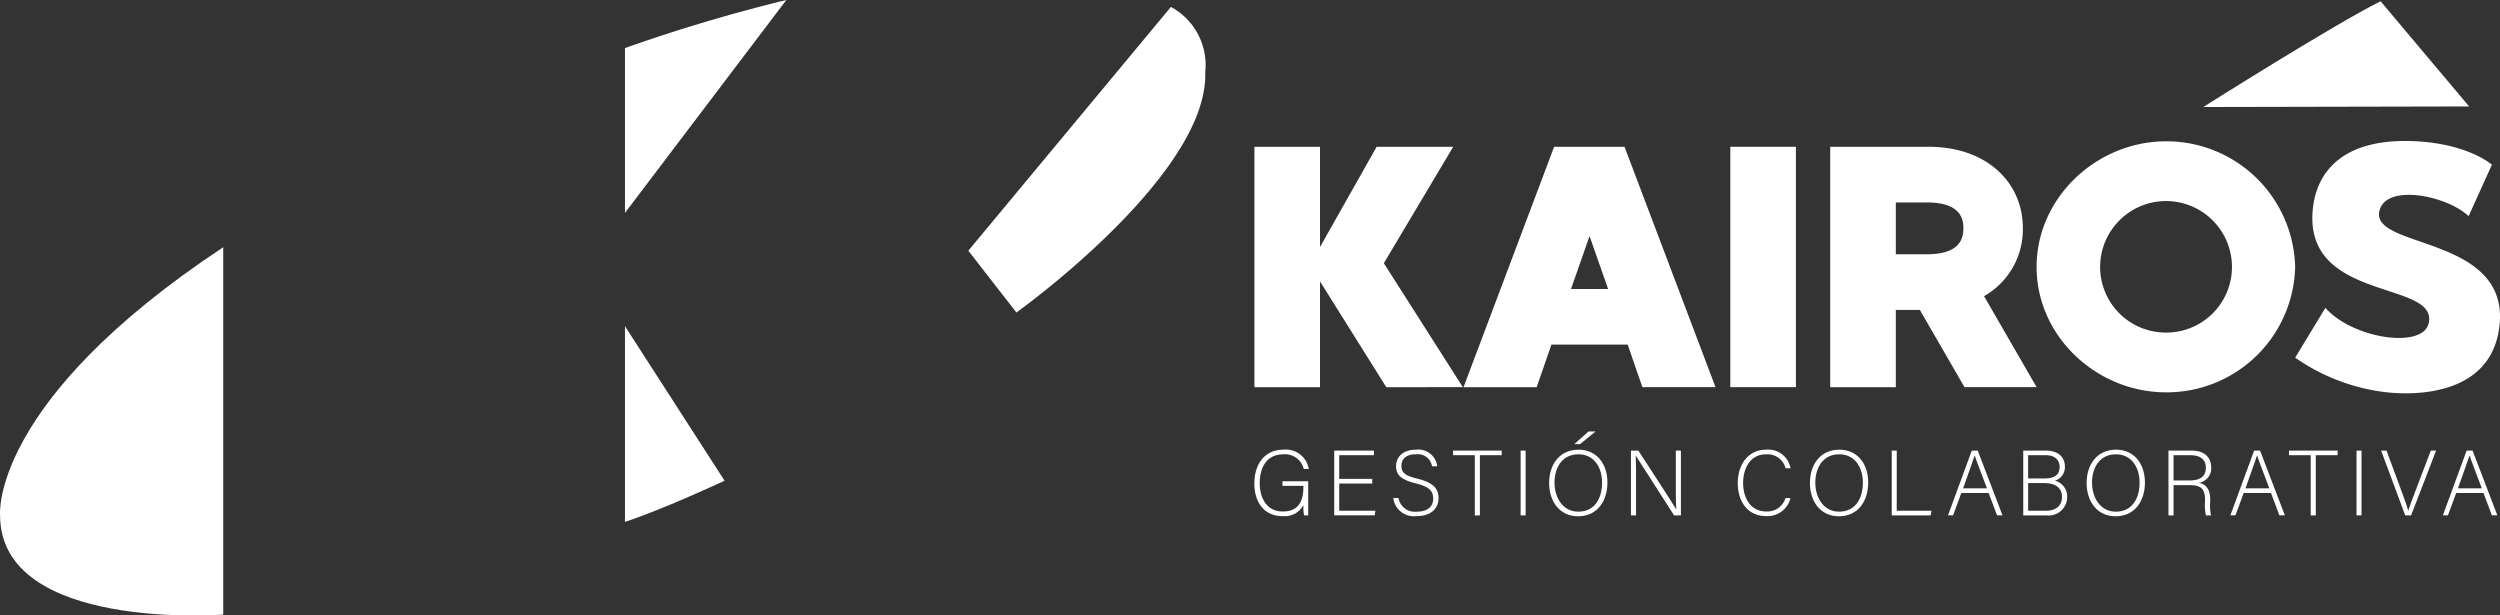 <svg xmlns="http://www.w3.org/2000/svg" width="245.718" height="60.495" viewBox="0 0 245.718 60.495"><rect x="0" y="0" width="245.718" height="60.495" fill="#333333" stroke="none"/><g transform="translate(6006.418 249.98)"><path d="M-5984.476-206.228v36.11s-21.936,1.687-21.936-9.787C-6006.411-179.905-6007.424-191.042-5984.476-206.228Z" transform="translate(0 -19.454)" fill="#fff"/><path d="M-5895.812-192.252l9.788,15.186s-5.738,2.7-9.788,4.05v-19.236" transform="translate(-49.179 -25.668)" fill="#fff"/><path d="M-5895.812-229.057v-16.2a165.223,165.223,0,0,1,15.861-4.724Z" transform="translate(-49.179 0)" fill="#fff"/><path d="M-5590.358-239.419l-26.127.056s12.888-8.145,17.428-10.393Z" transform="translate(-173.378 -0.099)" fill="#fff"/><path d="M-5835.045-224.8l4.725,6.075s18.9-13.5,18.561-23.623a6.491,6.491,0,0,0-3.374-6.412Z" transform="translate(-76.199 -0.54)" fill="#fff"/><g transform="translate(-5883.124 -236.123)"><path d="M-5771.452-200.372l-6.514-10.395v10.395h-6.446V-224h6.446v9.855L-5772.4-224h7.526l-6.817,11.441,7.762,12.184Z" transform="translate(5784.412 224.57)" fill="#fff"/><path d="M-5731.272-204.558h-7.493l-1.451,4.185h-7.188L-5738.5-224h6.919l8.943,23.625h-7.188Zm-1.923-5.467-1.823-5.2-1.822,5.2Z" transform="translate(5767.957 224.57)" fill="#fff"/><path d="M-5693.743-224v23.625h-6.447V-224Z" transform="translate(5746.964 224.57)" fill="#fff"/><path d="M-5673.7-207.966h-2.362v7.593h-6.447V-224h9.687c5.7,0,9.247,3.51,9.247,8a7.542,7.542,0,0,1-3.814,6.682l5.165,8.944h-7.088Zm-2.362-5.468h3c2.768,0,3.645-1.046,3.645-2.565,0-1.485-.877-2.531-3.645-2.531h-3Z" transform="translate(5739.102 224.57)" fill="#fff"/><path d="M-5620.573-212.617a12.622,12.622,0,0,1-12.689,12.319c-6.817,0-12.724-5.5-12.724-12.319s5.906-12.352,12.724-12.352A12.651,12.651,0,0,1-5620.573-212.617Zm-6.21,0a6.481,6.481,0,0,0-6.479-6.48,6.481,6.481,0,0,0-6.48,6.48,6.453,6.453,0,0,0,6.48,6.446A6.453,6.453,0,0,0-5626.783-212.617Z" transform="translate(5722.863 225.002)" fill="#fff"/><path d="M-5580.114-207.21c-.507,6.682-7.223,7.29-11.1,6.885a19.548,19.548,0,0,1-9.011-3.409l2.97-4.894c2.666,3.037,9.619,4.084,10.159,1.485.911-4.252-12.521-1.991-11.374-11.407.439-3.51,3-6.852,10.227-6.446,4.59.27,6.851,1.89,7.357,2.295l-2.294,5.062c-2.161-2.058-8.2-3.24-8.775-.472C-5592.737-214.466-5579.508-215.715-5580.114-207.21Z" transform="translate(5702.518 225.029)" fill="#fff"/></g><g transform="translate(-5883.13 -207.575)"><path d="M-5779.131-163.942h-.409a4.793,4.793,0,0,1-.063-1.019,2.069,2.069,0,0,1-2.056,1.092c-1.828,0-2.765-1.392-2.765-3.2,0-1.9,1-3.329,2.864-3.329a2.28,2.28,0,0,1,2.483,1.892h-.492a1.894,1.894,0,0,0-2.009-1.437c-1.592,0-2.319,1.237-2.319,2.847,0,1.454.7,2.773,2.256,2.773,1.591,0,2.037-1.037,2.037-2.446v-.073h-2.056v-.455h2.528Z" transform="translate(5784.424 172.191)" fill="#fff"/><path d="M-5766.551-167h-3.247v2.674h3.556l-.073.455h-3.975v-6.366h3.9v.455h-3.41v2.328h3.247Z" transform="translate(5778.139 172.118)" fill="#fff"/><path d="M-5759.329-165.652a1.635,1.635,0,0,0,1.8,1.346c1.164,0,1.61-.582,1.61-1.273,0-.719-.318-1.164-1.719-1.509-1.346-.337-1.929-.773-1.929-1.692,0-.837.609-1.619,1.974-1.619a1.865,1.865,0,0,1,2.073,1.628h-.509a1.421,1.421,0,0,0-1.591-1.173c-.919,0-1.419.428-1.419,1.137s.418.973,1.591,1.264c1.792.446,2.056,1.164,2.056,1.928,0,.936-.683,1.746-2.156,1.746a2.041,2.041,0,0,1-2.292-1.783Z" transform="translate(5773.493 172.191)" fill="#fff"/><path d="M-5747.121-169.78h-2.137v-.455h4.783v.455h-2.146v5.911h-.5Z" transform="translate(5768.788 172.118)" fill="#fff"/><path d="M-5736.811-170.235v6.366h-.491v-6.366Z" transform="translate(5763.472 172.118)" fill="#fff"/><path d="M-5726.526-168.605c0,1.737-.928,3.319-2.893,3.319-1.791,0-2.837-1.446-2.837-3.274,0-1.8,1.009-3.274,2.9-3.274C-5727.609-171.833-5726.526-170.46-5726.526-168.605Zm-5.2.018c0,1.464.81,2.846,2.337,2.846,1.646,0,2.337-1.346,2.337-2.855,0-1.482-.783-2.783-2.319-2.783C-5731.01-171.379-5731.729-170.023-5731.729-168.587Zm4.038-5.038-1.528,1.246h-.564l1.4-1.246Z" transform="translate(5761.228 173.625)" fill="#fff"/><path d="M-5717.777-163.869v-6.366h.728c.991,1.528,3.319,5.084,3.72,5.775h.009c-.055-.919-.046-1.855-.046-2.892v-2.883h.5v6.366h-.673c-.945-1.473-3.31-5.175-3.765-5.875h-.009c.045.837.037,1.764.037,2.92v2.956Z" transform="translate(5754.79 172.118)" fill="#fff"/><path d="M-5693.692-165.643a2.324,2.324,0,0,1-2.392,1.774c-1.828,0-2.792-1.455-2.792-3.247,0-1.719.946-3.283,2.8-3.283a2.23,2.23,0,0,1,2.392,1.828h-.491a1.843,1.843,0,0,0-1.928-1.373c-1.582,0-2.246,1.446-2.246,2.819s.654,2.8,2.283,2.8a1.867,1.867,0,0,0,1.882-1.319Z" transform="translate(5746.386 172.191)" fill="#fff"/><path d="M-5680.372-167.171c0,1.737-.927,3.319-2.892,3.319-1.791,0-2.837-1.446-2.837-3.274,0-1.8,1.01-3.274,2.9-3.274C-5681.454-170.4-5680.372-169.026-5680.372-167.171Zm-5.2.018c0,1.465.81,2.846,2.337,2.846,1.646,0,2.338-1.346,2.338-2.855,0-1.482-.782-2.783-2.319-2.783C-5684.854-169.944-5685.573-168.589-5685.573-167.152Z" transform="translate(5740.706 172.191)" fill="#fff"/><path d="M-5671.622-170.235h.491v5.911h3.42l-.091.455h-3.82Z" transform="translate(5734.268 172.118)" fill="#fff"/><path d="M-5660.354-166.07l-.81,2.2h-.5l2.338-6.366h.582l2.437,6.366h-.536l-.828-2.2Zm2.519-.455c-.709-1.892-1.073-2.8-1.2-3.228h-.01c-.154.482-.563,1.609-1.136,3.228Z" transform="translate(5729.84 172.118)" fill="#fff"/><path d="M-5648.348-170.235h2.219c1.219,0,1.874.646,1.874,1.564a1.375,1.375,0,0,1-.982,1.392,1.61,1.61,0,0,1,1.209,1.573,1.824,1.824,0,0,1-2.064,1.837h-2.255Zm2.055,2.737c1.1,0,1.519-.409,1.519-1.146,0-.628-.437-1.137-1.328-1.137h-1.765v2.283Zm-1.574,3.174h1.792c.836,0,1.537-.418,1.537-1.355,0-.809-.519-1.364-1.8-1.364h-1.528Z" transform="translate(5723.919 172.118)" fill="#fff"/><path d="M-5631.4-167.171c0,1.737-.928,3.319-2.892,3.319-1.792,0-2.838-1.446-2.838-3.274,0-1.8,1.01-3.274,2.9-3.274C-5632.48-170.4-5631.4-169.026-5631.4-167.171Zm-5.2.018c0,1.465.81,2.846,2.337,2.846,1.646,0,2.337-1.346,2.337-2.855,0-1.482-.782-2.783-2.319-2.783C-5635.881-169.944-5636.6-168.589-5636.6-167.152Z" transform="translate(5718.931 172.191)" fill="#fff"/><path d="M-5622.148-166.843v2.974h-.5v-6.366h2.283c1.255,0,1.919.673,1.919,1.673a1.442,1.442,0,0,1-1.191,1.492c.655.154,1.091.582,1.091,1.664v.245a4.248,4.248,0,0,0,.082,1.292h-.5a4.259,4.259,0,0,1-.091-1.328v-.164c0-1.046-.31-1.482-1.528-1.482Zm0-.455h1.537c1.119,0,1.636-.418,1.636-1.255,0-.782-.509-1.227-1.5-1.227h-1.673Z" transform="translate(5712.493 172.118)" fill="#fff"/><path d="M-5610.382-166.07l-.81,2.2h-.5l2.337-6.366h.582l2.437,6.366h-.537l-.827-2.2Zm2.519-.455c-.709-1.892-1.073-2.8-1.2-3.228h-.009c-.154.482-.563,1.609-1.136,3.228Z" transform="translate(5707.621 172.118)" fill="#fff"/><path d="M-5599.186-169.78h-2.137v-.455h4.784v.455h-2.146v5.911h-.5Z" transform="translate(5703.011 172.118)" fill="#fff"/><path d="M-5588.876-170.235v6.366h-.491v-6.366Z" transform="translate(5697.695 172.118)" fill="#fff"/><path d="M-5582.645-163.869l-2.365-6.366h.527l1.236,3.328c.355.964.755,2.028.892,2.565h.018c.136-.473.573-1.592.927-2.528l1.283-3.365h.519l-2.456,6.366Z" transform="translate(5695.757 172.118)" fill="#fff"/><path d="M-5572.775-166.07l-.81,2.2h-.5l2.337-6.366h.582l2.437,6.366h-.537l-.827-2.2Zm2.519-.455c-.709-1.892-1.073-2.8-1.2-3.228h-.009c-.155.482-.563,1.609-1.137,3.228Z" transform="translate(5690.899 172.118)" fill="#fff"/></g></g></svg>